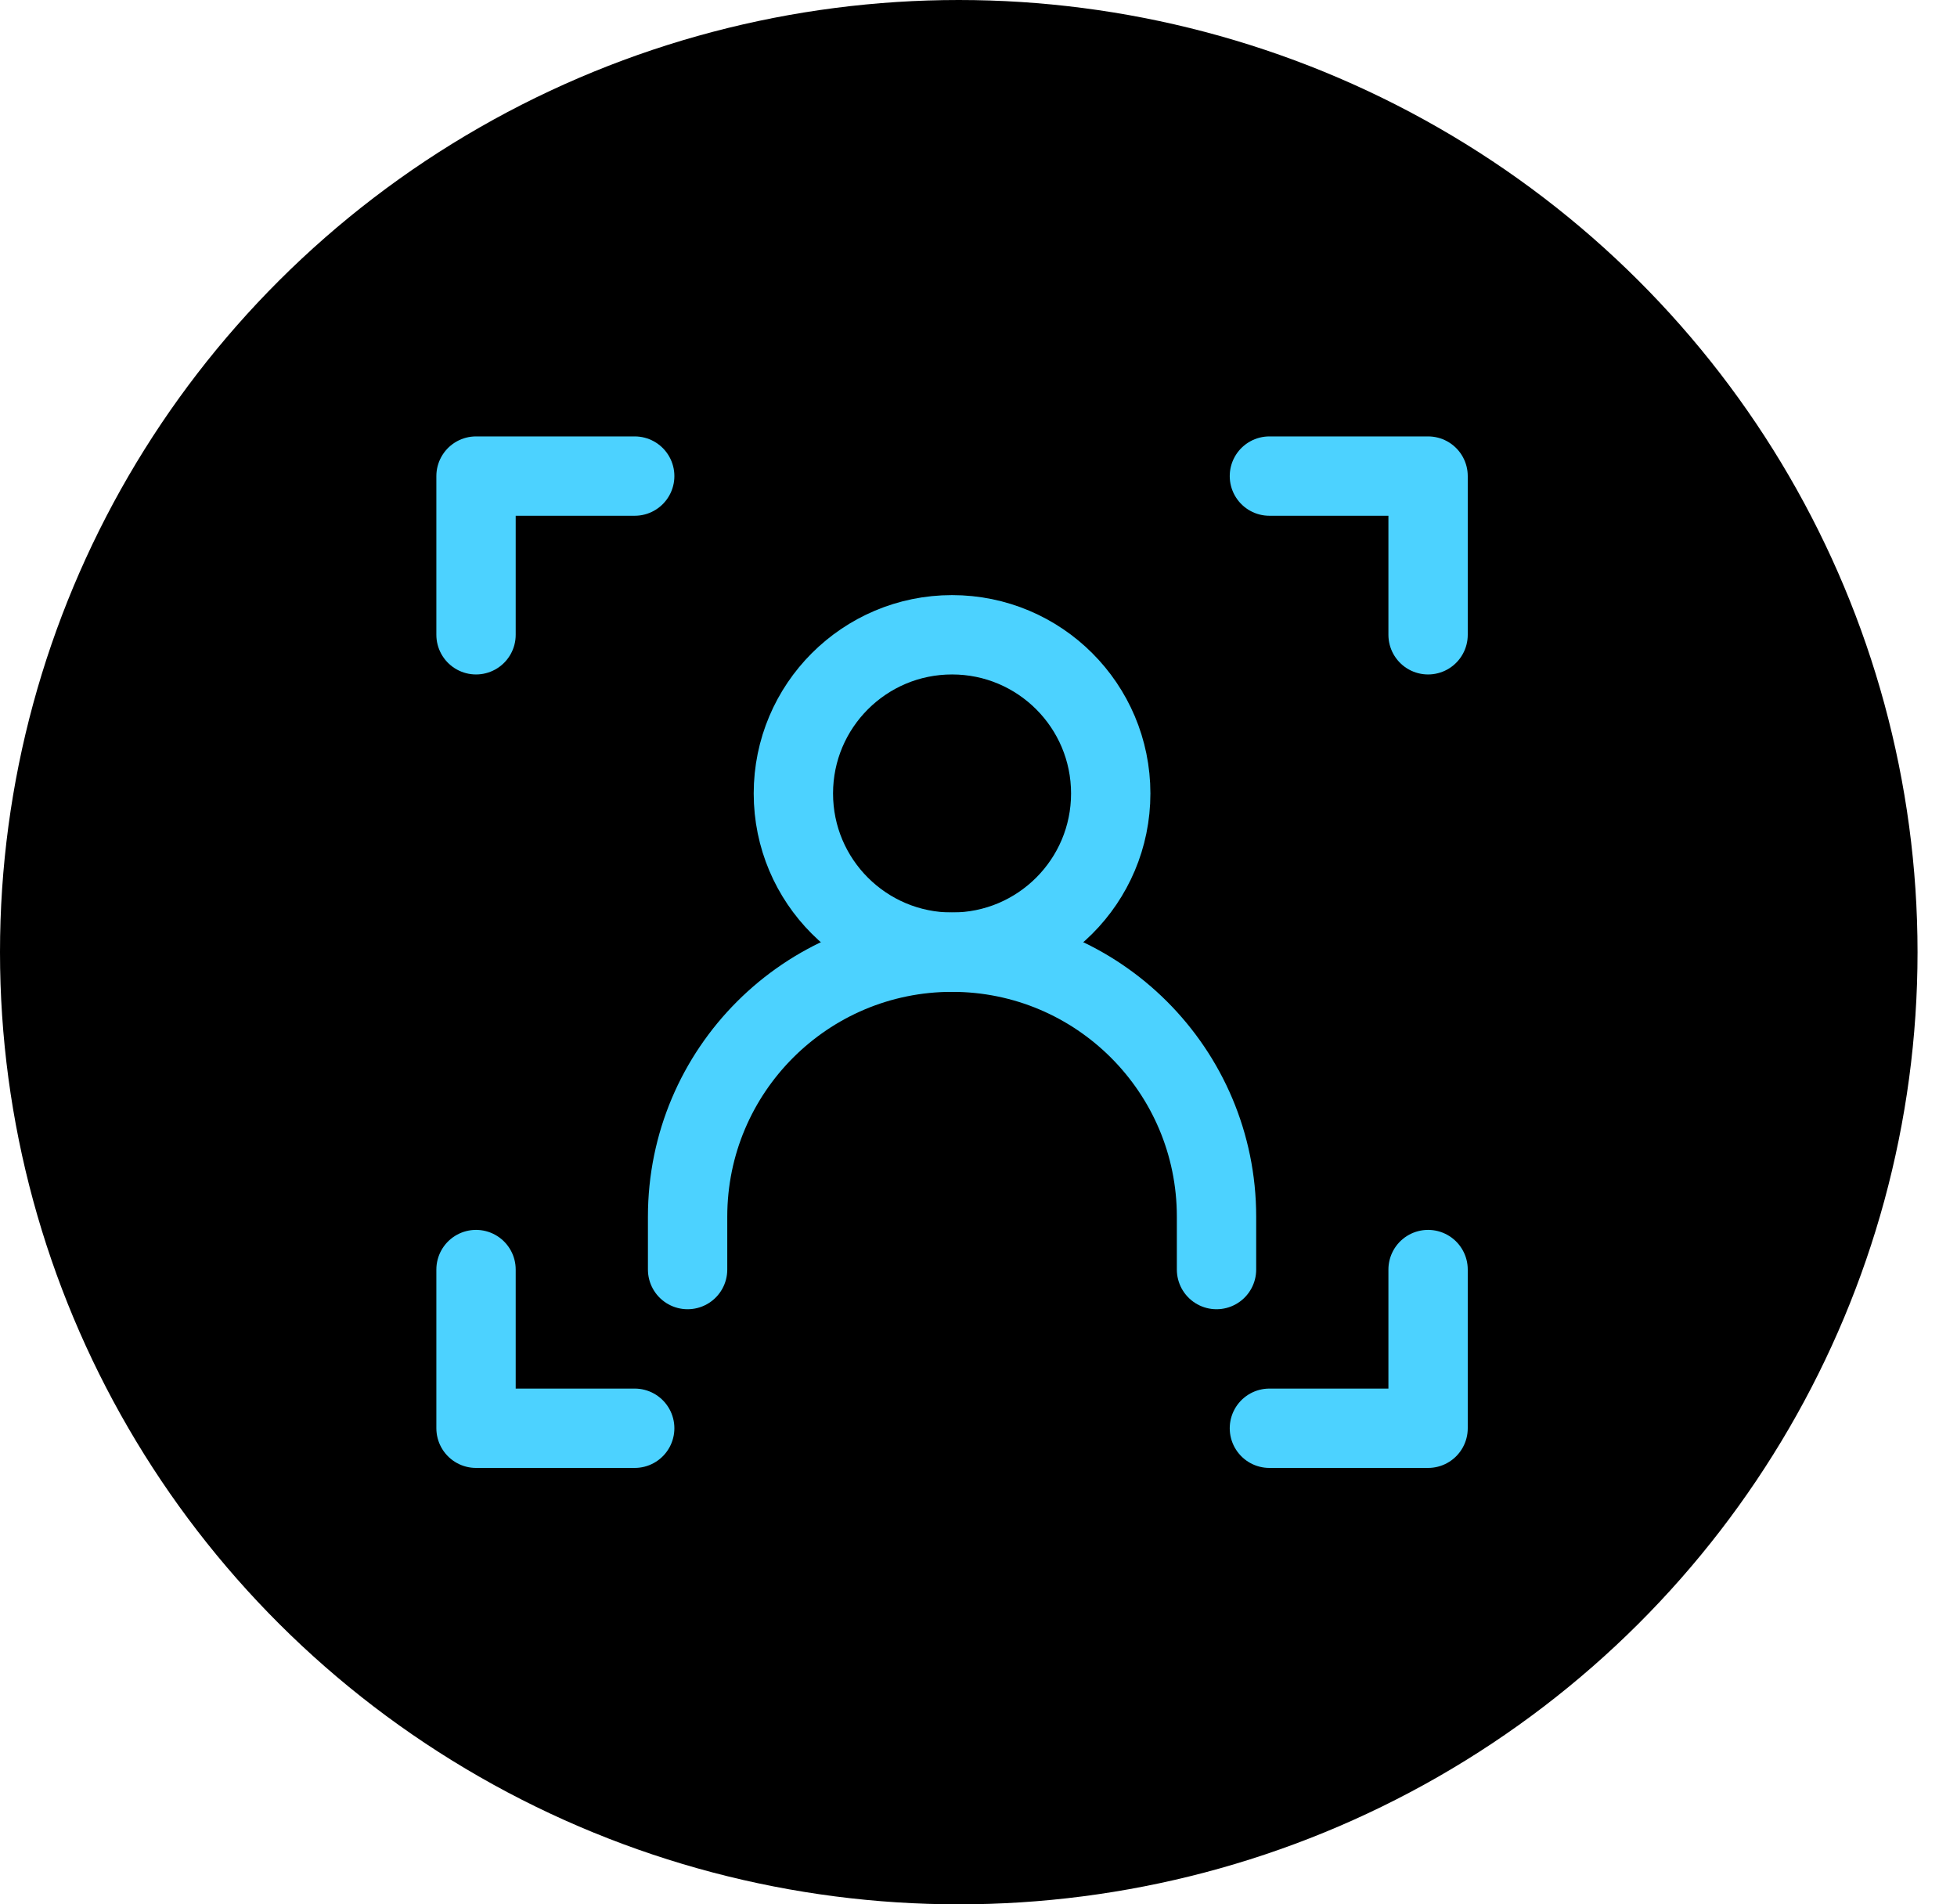 <svg width="37" height="36" viewBox="0 0 37 36" fill="none" xmlns="http://www.w3.org/2000/svg">
<ellipse cx="18.127" cy="18" rx="18.127" ry="18" fill="black"/>
<path d="M12 9H9V12" stroke="#4CD2FF" stroke-width="1.5" stroke-linecap="round" stroke-linejoin="round"/>
<path d="M24 9H27V12" stroke="#4CD2FF" stroke-width="1.5" stroke-linecap="round" stroke-linejoin="round"/>
<path d="M12 27H9V24" stroke="#4CD2FF" stroke-width="1.5" stroke-linecap="round" stroke-linejoin="round"/>
<path d="M13 24V23C13 20.239 15.239 18 18 18V18C20.761 18 23 20.239 23 23V24" stroke="#4CD2FF" stroke-width="1.5" stroke-linecap="round" stroke-linejoin="round"/>
<path d="M18 18C19.657 18 21 16.657 21 15C21 13.343 19.657 12 18 12C16.343 12 15 13.343 15 15C15 16.657 16.343 18 18 18Z" stroke="#4CD2FF" stroke-width="1.5" stroke-linecap="round" stroke-linejoin="round"/>
<path d="M24 27H27V24" stroke="#4CD2FF" stroke-width="1.5" stroke-linecap="round" stroke-linejoin="round"/>
</svg>
